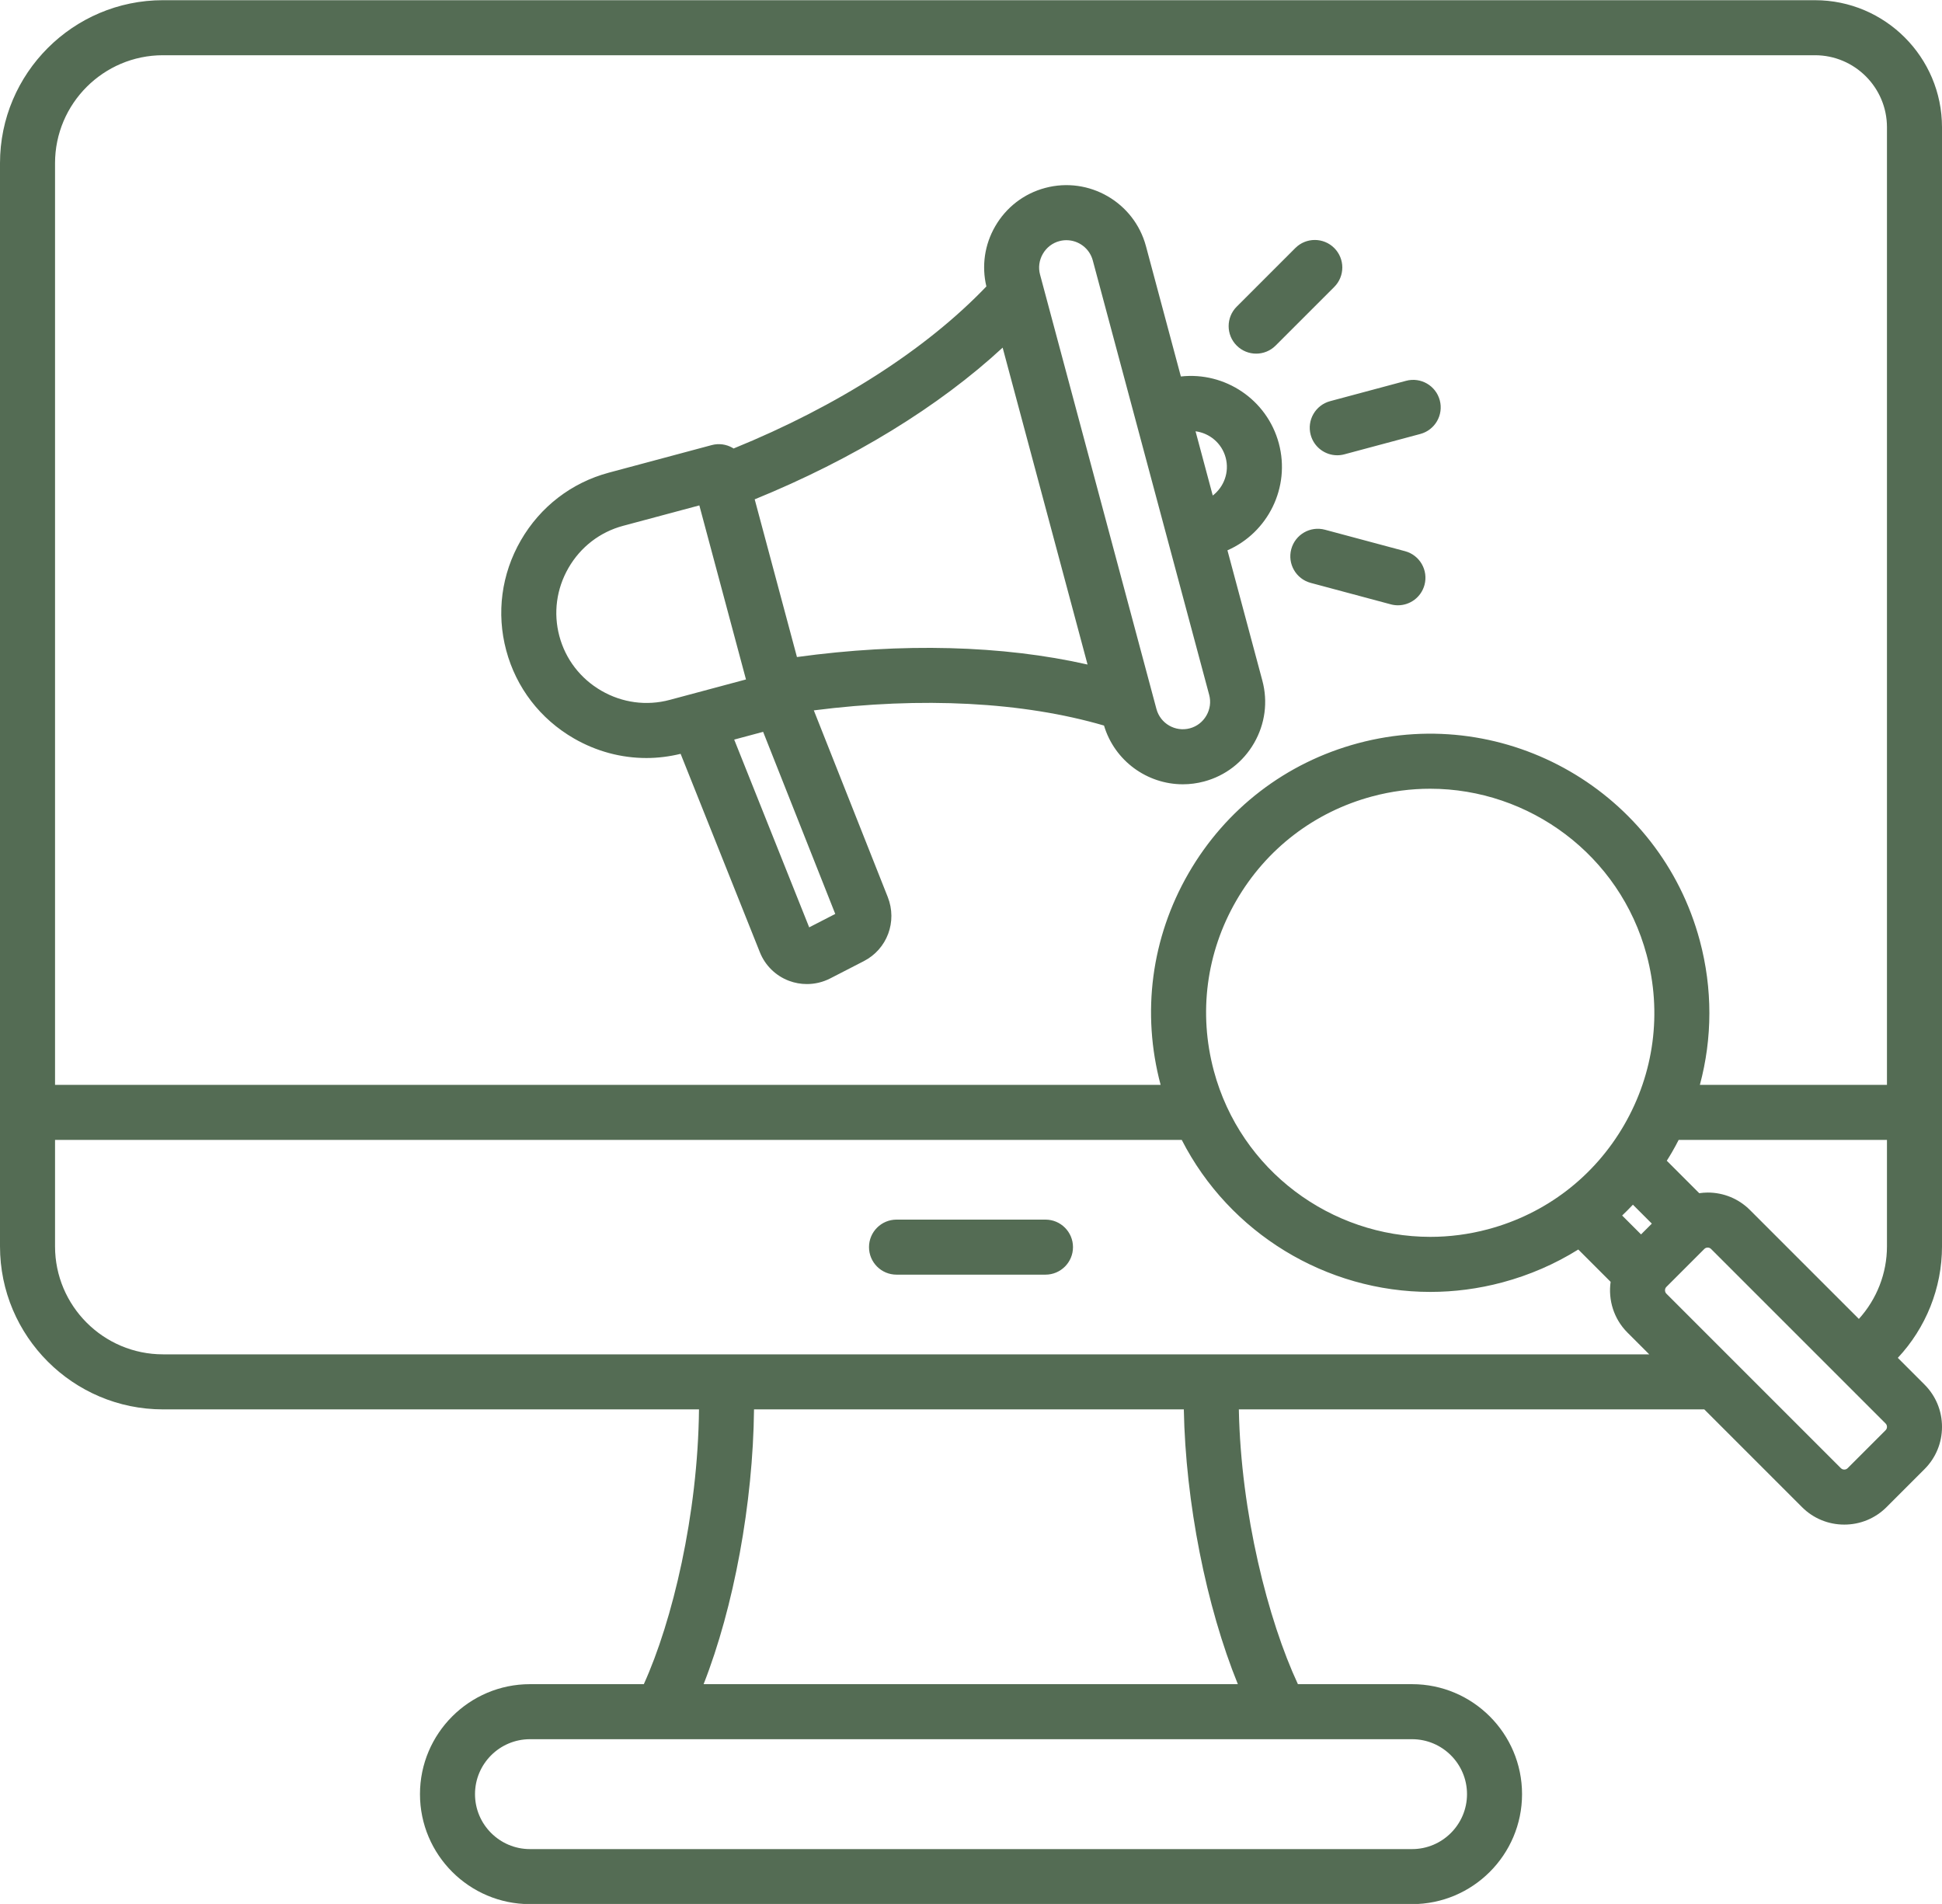 <?xml version="1.0" encoding="UTF-8" standalone="no"?><svg xmlns="http://www.w3.org/2000/svg" xmlns:xlink="http://www.w3.org/1999/xlink" fill="#546c54" height="484.3" preserveAspectRatio="xMidYMid meet" version="1" viewBox="9.0 13.8 494.0 484.3" width="494" zoomAndPan="magnify"><g id="change1_1"><path d="M503,46.167c0-17.82-14.495-32.318-32.312-32.318H50.459C27.599,13.85,9,32.448,9,55.309v275.534 c0,22.86,18.599,41.459,41.459,41.459h136.349c-0.275,26.8-6.78,53.914-14.036,69.897h-28.964c-15.426,0-27.976,12.55-27.976,27.976 s12.55,27.976,27.976,27.976h224.391c15.425,0,27.975-12.55,27.975-27.976s-12.55-27.976-27.975-27.976H339.16 c-7.594-16.271-14.515-43.481-15.027-69.897h118.393l24.861,24.861c2.865,2.866,6.685,4.445,10.753,4.445s7.888-1.579,10.754-4.445 l9.661-9.662c2.866-2.866,4.445-6.685,4.445-10.753c0-4.068-1.579-7.887-4.444-10.752l-6.797-6.797 c7.135-7.62,11.242-17.749,11.242-28.355V46.167z M50.459,27.85h420.229c10.098,0,18.312,8.217,18.312,18.318v243.591h-47.591 c3.202-11.902,3.252-24.484-0.022-36.708c-10.133-37.81-49.134-60.331-86.943-50.196v0c-18.315,4.908-33.624,16.654-43.105,33.075 c-9.474,16.41-11.995,35.525-7.101,53.829H23V55.309C23,40.168,35.318,27.85,50.459,27.85z M429.188,325.05l-2.746,2.745 l-4.804-4.804c0.938-0.89,1.847-1.811,2.737-2.754L429.188,325.05z M358.066,216.378c4.923-1.319,9.867-1.949,14.737-1.949 c25.158,0,48.245,16.815,55.06,42.245c3.94,14.704,1.918,30.062-5.693,43.244c-7.611,13.183-19.9,22.613-34.604,26.552 c-4.923,1.319-9.867,1.949-14.737,1.949c-25.158-0.001-48.245-16.815-55.06-42.246c-3.94-14.704-1.918-30.062,5.693-43.244 S343.363,220.318,358.066,216.378z M382.173,470.175c0,7.706-6.269,13.976-13.975,13.976H143.808 c-7.706,0-13.976-6.27-13.976-13.976s6.27-13.976,13.976-13.976h224.391C375.904,456.199,382.173,462.469,382.173,470.175z M323.88,442.199H187.979c7.671-19.511,12.575-45.969,12.826-69.897h109.331C310.581,395.938,315.835,422.411,323.88,442.199z M50.459,358.302C35.318,358.302,23,345.984,23,330.843v-27.084h286.611c12.131,23.726,36.753,38.664,63.222,38.663 c6.063,0,12.228-0.785,18.356-2.427c6.909-1.851,13.389-4.679,19.292-8.36l8.225,8.225c-0.648,4.575,0.766,9.389,4.278,12.901 l5.542,5.542H50.459z M488.655,377.602l-9.662,9.663c-0.284,0.284-0.621,0.344-0.854,0.344s-0.568-0.06-0.854-0.344l-44.403-44.403 c-0.455-0.455-0.455-1.253,0-1.708l9.662-9.662c0.284-0.284,0.622-0.344,0.854-0.344s0.569,0.06,0.853,0.344l44.404,44.404 c0.284,0.284,0.344,0.621,0.344,0.853C489,376.98,488.94,377.317,488.655,377.602z M454.152,321.592 c-2.866-2.866-6.685-4.445-10.753-4.445c-0.727,0-1.441,0.068-2.148,0.167l-8.26-8.26c0.441-0.706,0.885-1.411,1.303-2.136 c0.602-1.043,1.174-2.097,1.72-3.16H489v27.084c0,6.872-2.607,13.442-7.146,18.451L454.152,321.592z M281.944,331.031 c0,3.866-3.134,7-7,7h-37.889c-3.866,0-7-3.134-7-7s3.134-7,7-7h37.889C278.811,324.031,281.944,327.165,281.944,331.031z M347.357,115.843l19.314-5.176c3.733-1.001,7.571,1.215,8.573,4.949c1,3.734-1.216,7.573-4.95,8.573l-19.314,5.176 c-0.606,0.163-1.216,0.241-1.815,0.241c-3.091,0-5.919-2.062-6.758-5.19C341.407,120.682,343.623,116.843,347.357,115.843z M323.588,101.705c-2.733-2.733-2.733-7.166,0-9.899l14.915-14.915c2.734-2.733,7.166-2.733,9.9,0c2.733,2.733,2.733,7.166,0,9.899 l-14.915,14.915c-1.367,1.367-3.159,2.05-4.95,2.05S324.955,103.072,323.588,101.705z M371.362,162.577 c-0.838,3.127-3.667,5.19-6.758,5.19c-0.6,0-1.209-0.078-1.815-0.241l-20.374-5.459c-3.734-1-5.95-4.839-4.95-8.573 c1.001-3.733,4.842-5.955,8.573-4.949l20.374,5.459C370.146,155.004,372.362,158.842,371.362,162.577z M154.99,201.633 c5.713,3.299,12.042,4.984,18.442,4.984c2.904,0,5.82-0.365,8.702-1.066l20.168,50.494c1.335,3.343,4.038,5.986,7.417,7.25 c1.463,0.547,2.999,0.818,4.533,0.818c2.044,0,4.084-0.481,5.937-1.434l8.553-4.4c5.939-3.056,8.552-10.07,6.077-16.315 l-18.802-47.467c27.398-3.5,53.201-2.164,73.817,3.862c2.699,9.014,11.003,14.94,20.053,14.94c1.789,0,3.608-0.231,5.416-0.716 c5.389-1.444,9.9-4.913,12.703-9.767c2.803-4.855,3.552-10.496,2.107-15.885l-8.881-33.146c10.304-4.506,16.071-16.012,13.074-27.2 c-2.999-11.187-13.749-18.269-24.921-17.018l-8.881-33.146c-2.99-11.155-14.497-17.802-25.652-14.81 c-5.39,1.444-9.901,4.913-12.704,9.767c-2.699,4.674-3.471,10.077-2.237,15.283c-15.292,15.997-37.826,30.447-64.308,41.225 c-0.086-0.055-0.167-0.114-0.256-0.165c-1.608-0.929-3.521-1.182-5.312-0.699l-26.158,7.009c-9.493,2.544-17.443,8.659-22.386,17.22 c-4.942,8.56-6.263,18.502-3.72,27.996C140.314,188.741,146.43,196.691,154.99,201.633z M214.839,249.688l-19.075-47.76l7.358-1.972 l18.348,46.32L214.839,249.688z M320.782,130.21c0.986,3.683-0.432,7.451-3.285,9.637l-4.378-16.341 C316.687,123.972,319.795,126.527,320.782,130.21z M274.271,78.379c0.933-1.616,2.425-2.768,4.202-3.244 c0.6-0.161,1.202-0.238,1.796-0.238c3.066,0,5.88,2.049,6.71,5.148l29.61,110.51c0.477,1.777,0.225,3.645-0.708,5.261 c-0.933,1.616-2.426,2.768-4.202,3.244v0c-3.708,0.993-7.515-1.212-8.506-4.91l-29.61-110.51 C273.087,81.864,273.339,79.995,274.271,78.379z M264.049,102.226l21.599,80.61c-21.555-4.889-47.16-5.582-73.922-1.906 l-10.749-40.115C225.982,130.621,247.828,117.23,264.049,102.226z M153.614,158.251c3.073-5.322,8.004-9.121,13.885-10.697 l19.397-5.197l11.863,44.275l-19.396,5.198c-5.878,1.574-12.051,0.751-17.373-2.321c-5.322-3.072-9.121-8.003-10.696-13.885 C149.718,169.743,150.542,163.573,153.614,158.251z"/></g></svg>